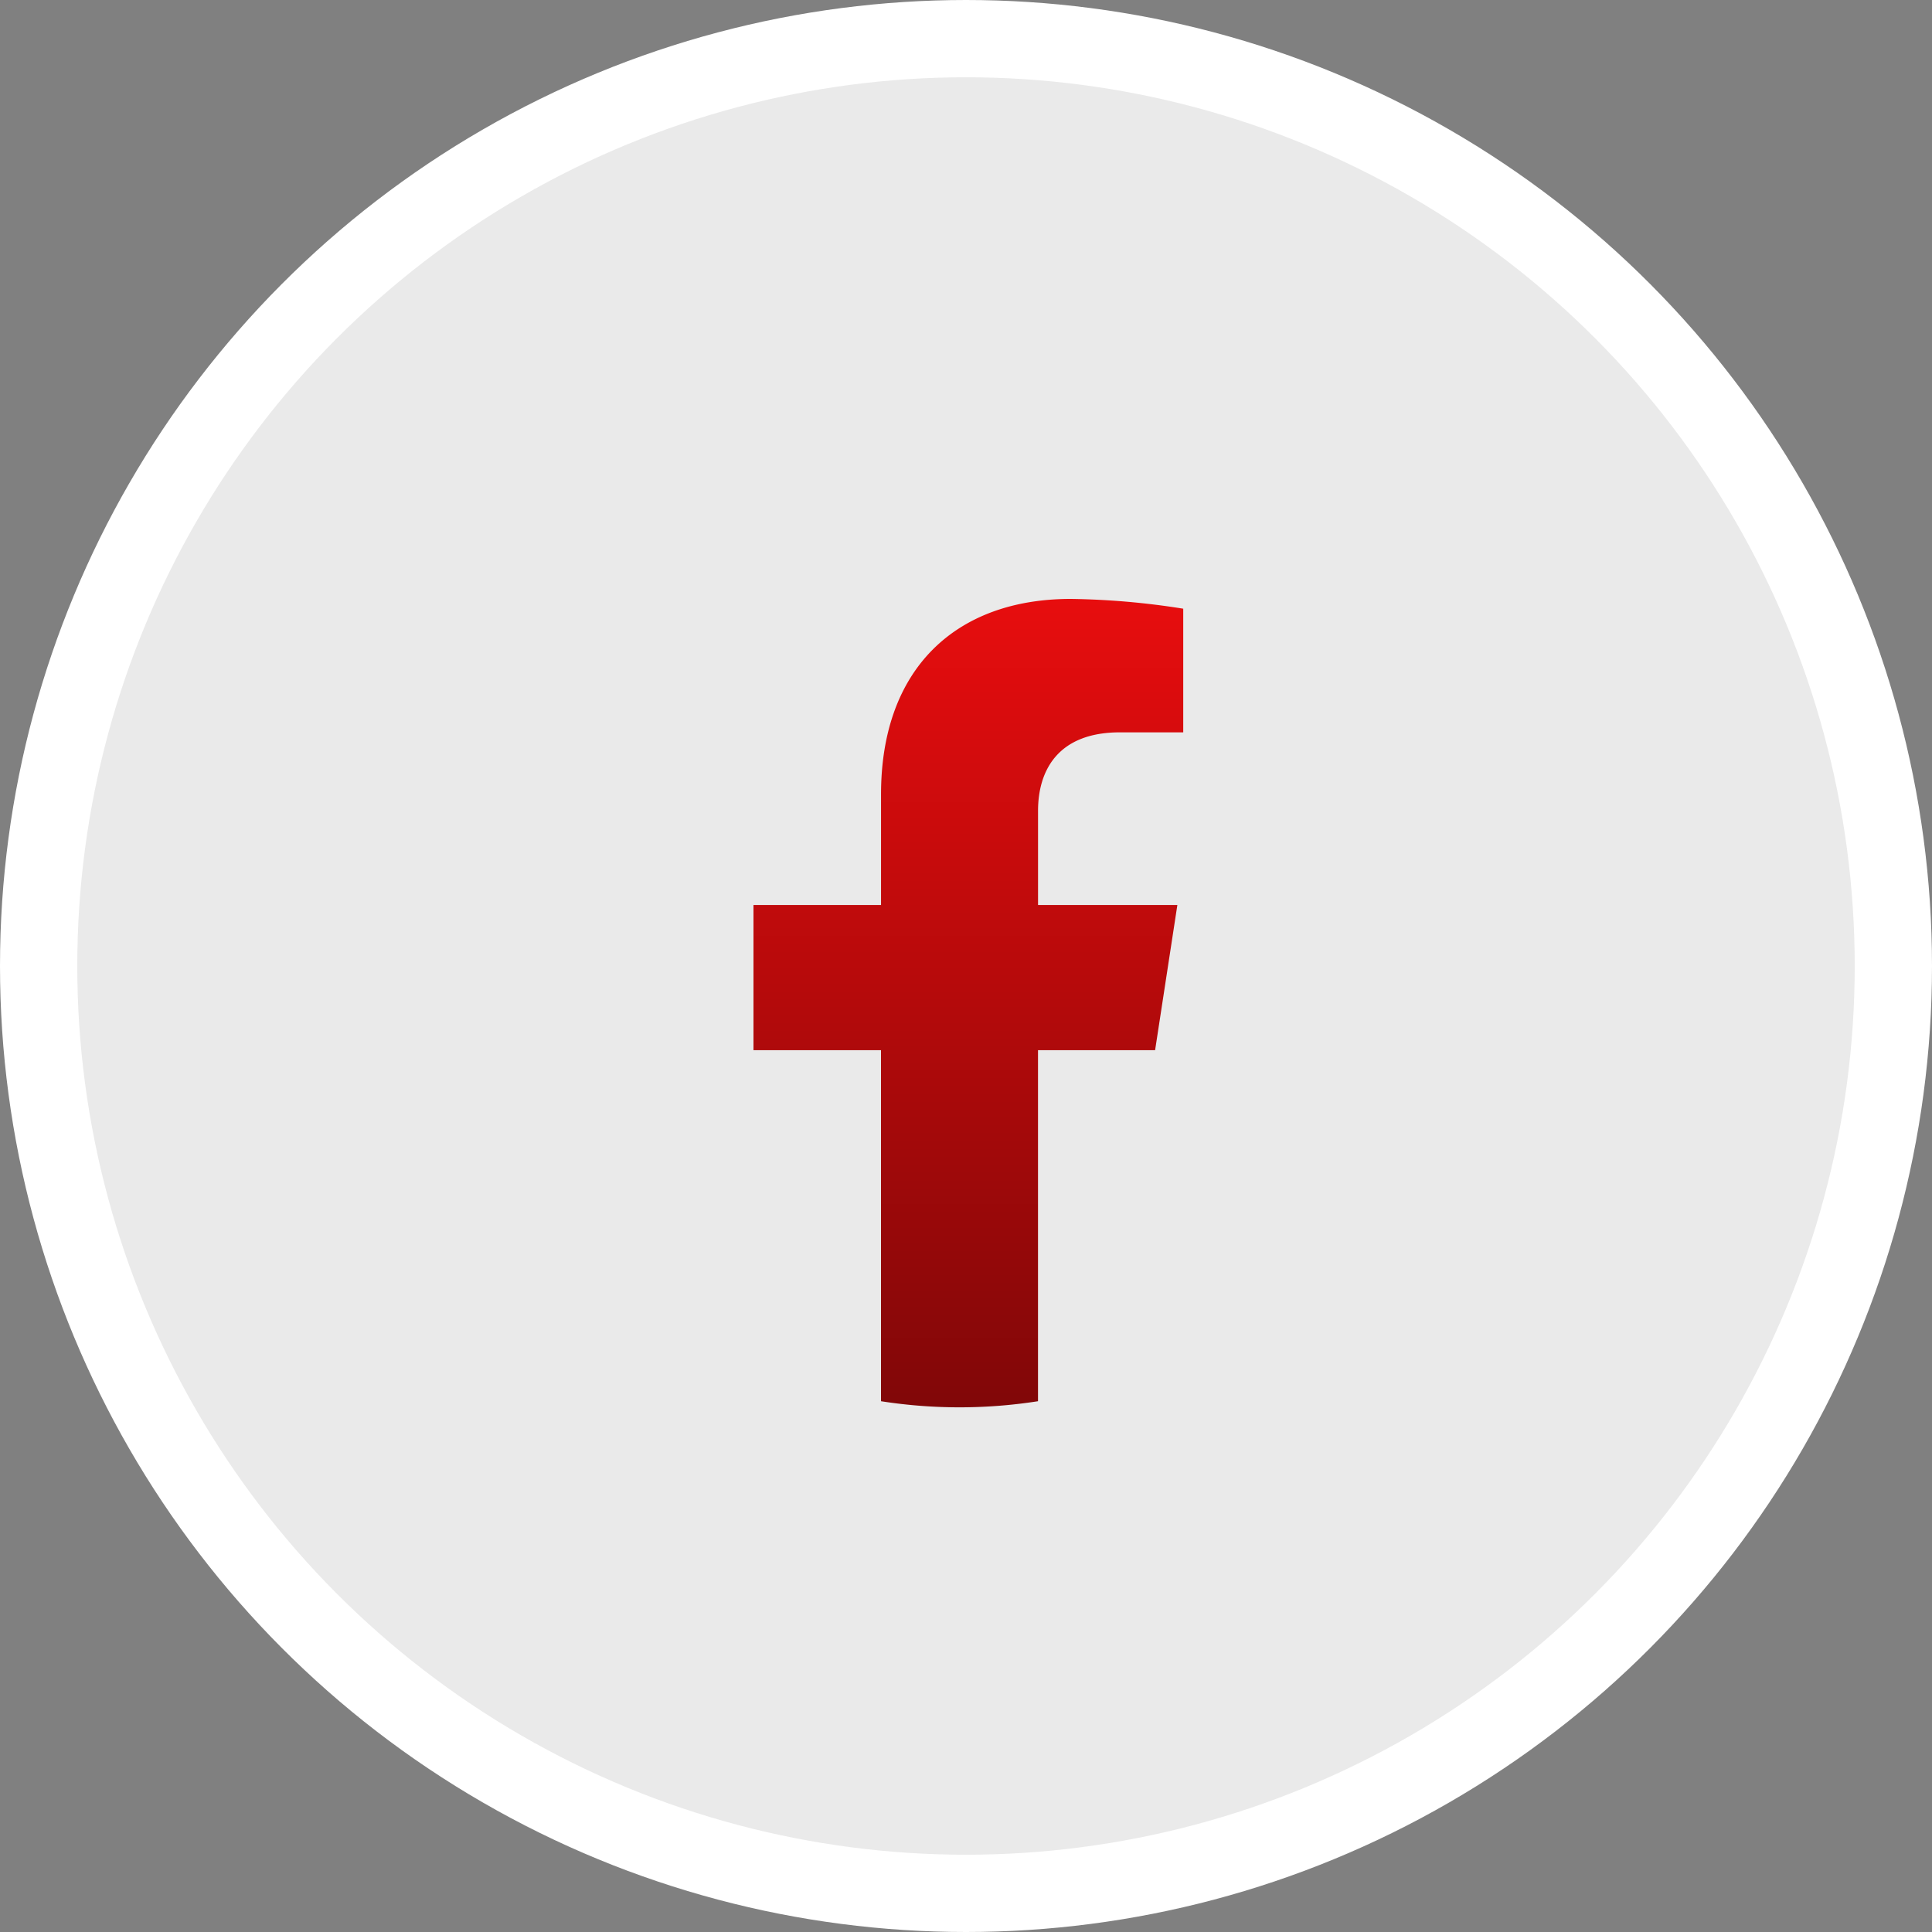 <svg xmlns="http://www.w3.org/2000/svg" xmlns:xlink="http://www.w3.org/1999/xlink" id="Group_26" data-name="Group 26" width="100" height="100" viewBox="0 0 100 100"><rect x="0" y="0" width="100" height="100" fill="#808080" stroke="none"/><defs><linearGradient id="linear-gradient" x1="0.5" x2="0.5" y2="1" gradientUnits="objectBoundingBox"><stop offset="0" stop-color="#e70d0e"></stop><stop offset="1" stop-color="#810708"></stop></linearGradient></defs><circle id="Ellipse_32" data-name="Ellipse 32" cx="48" cy="48" r="48" transform="translate(2 2)" fill="#eaeaea" stroke="#fff" stroke-width="4"></circle><path id="Path_31" data-name="Path 31" d="M59.788,54.358l1.152-7.515H53.729V41.966c0-2.057,1.005-4.06,4.237-4.06h3.278v-6.4A39.9,39.9,0,0,0,55.424,31c-5.94,0-9.822,3.6-9.822,10.115v5.728H39v7.515h6.6V72.527a26.3,26.3,0,0,0,8.127,0V54.358Z" fill="url(#linear-gradient)"></path></svg>